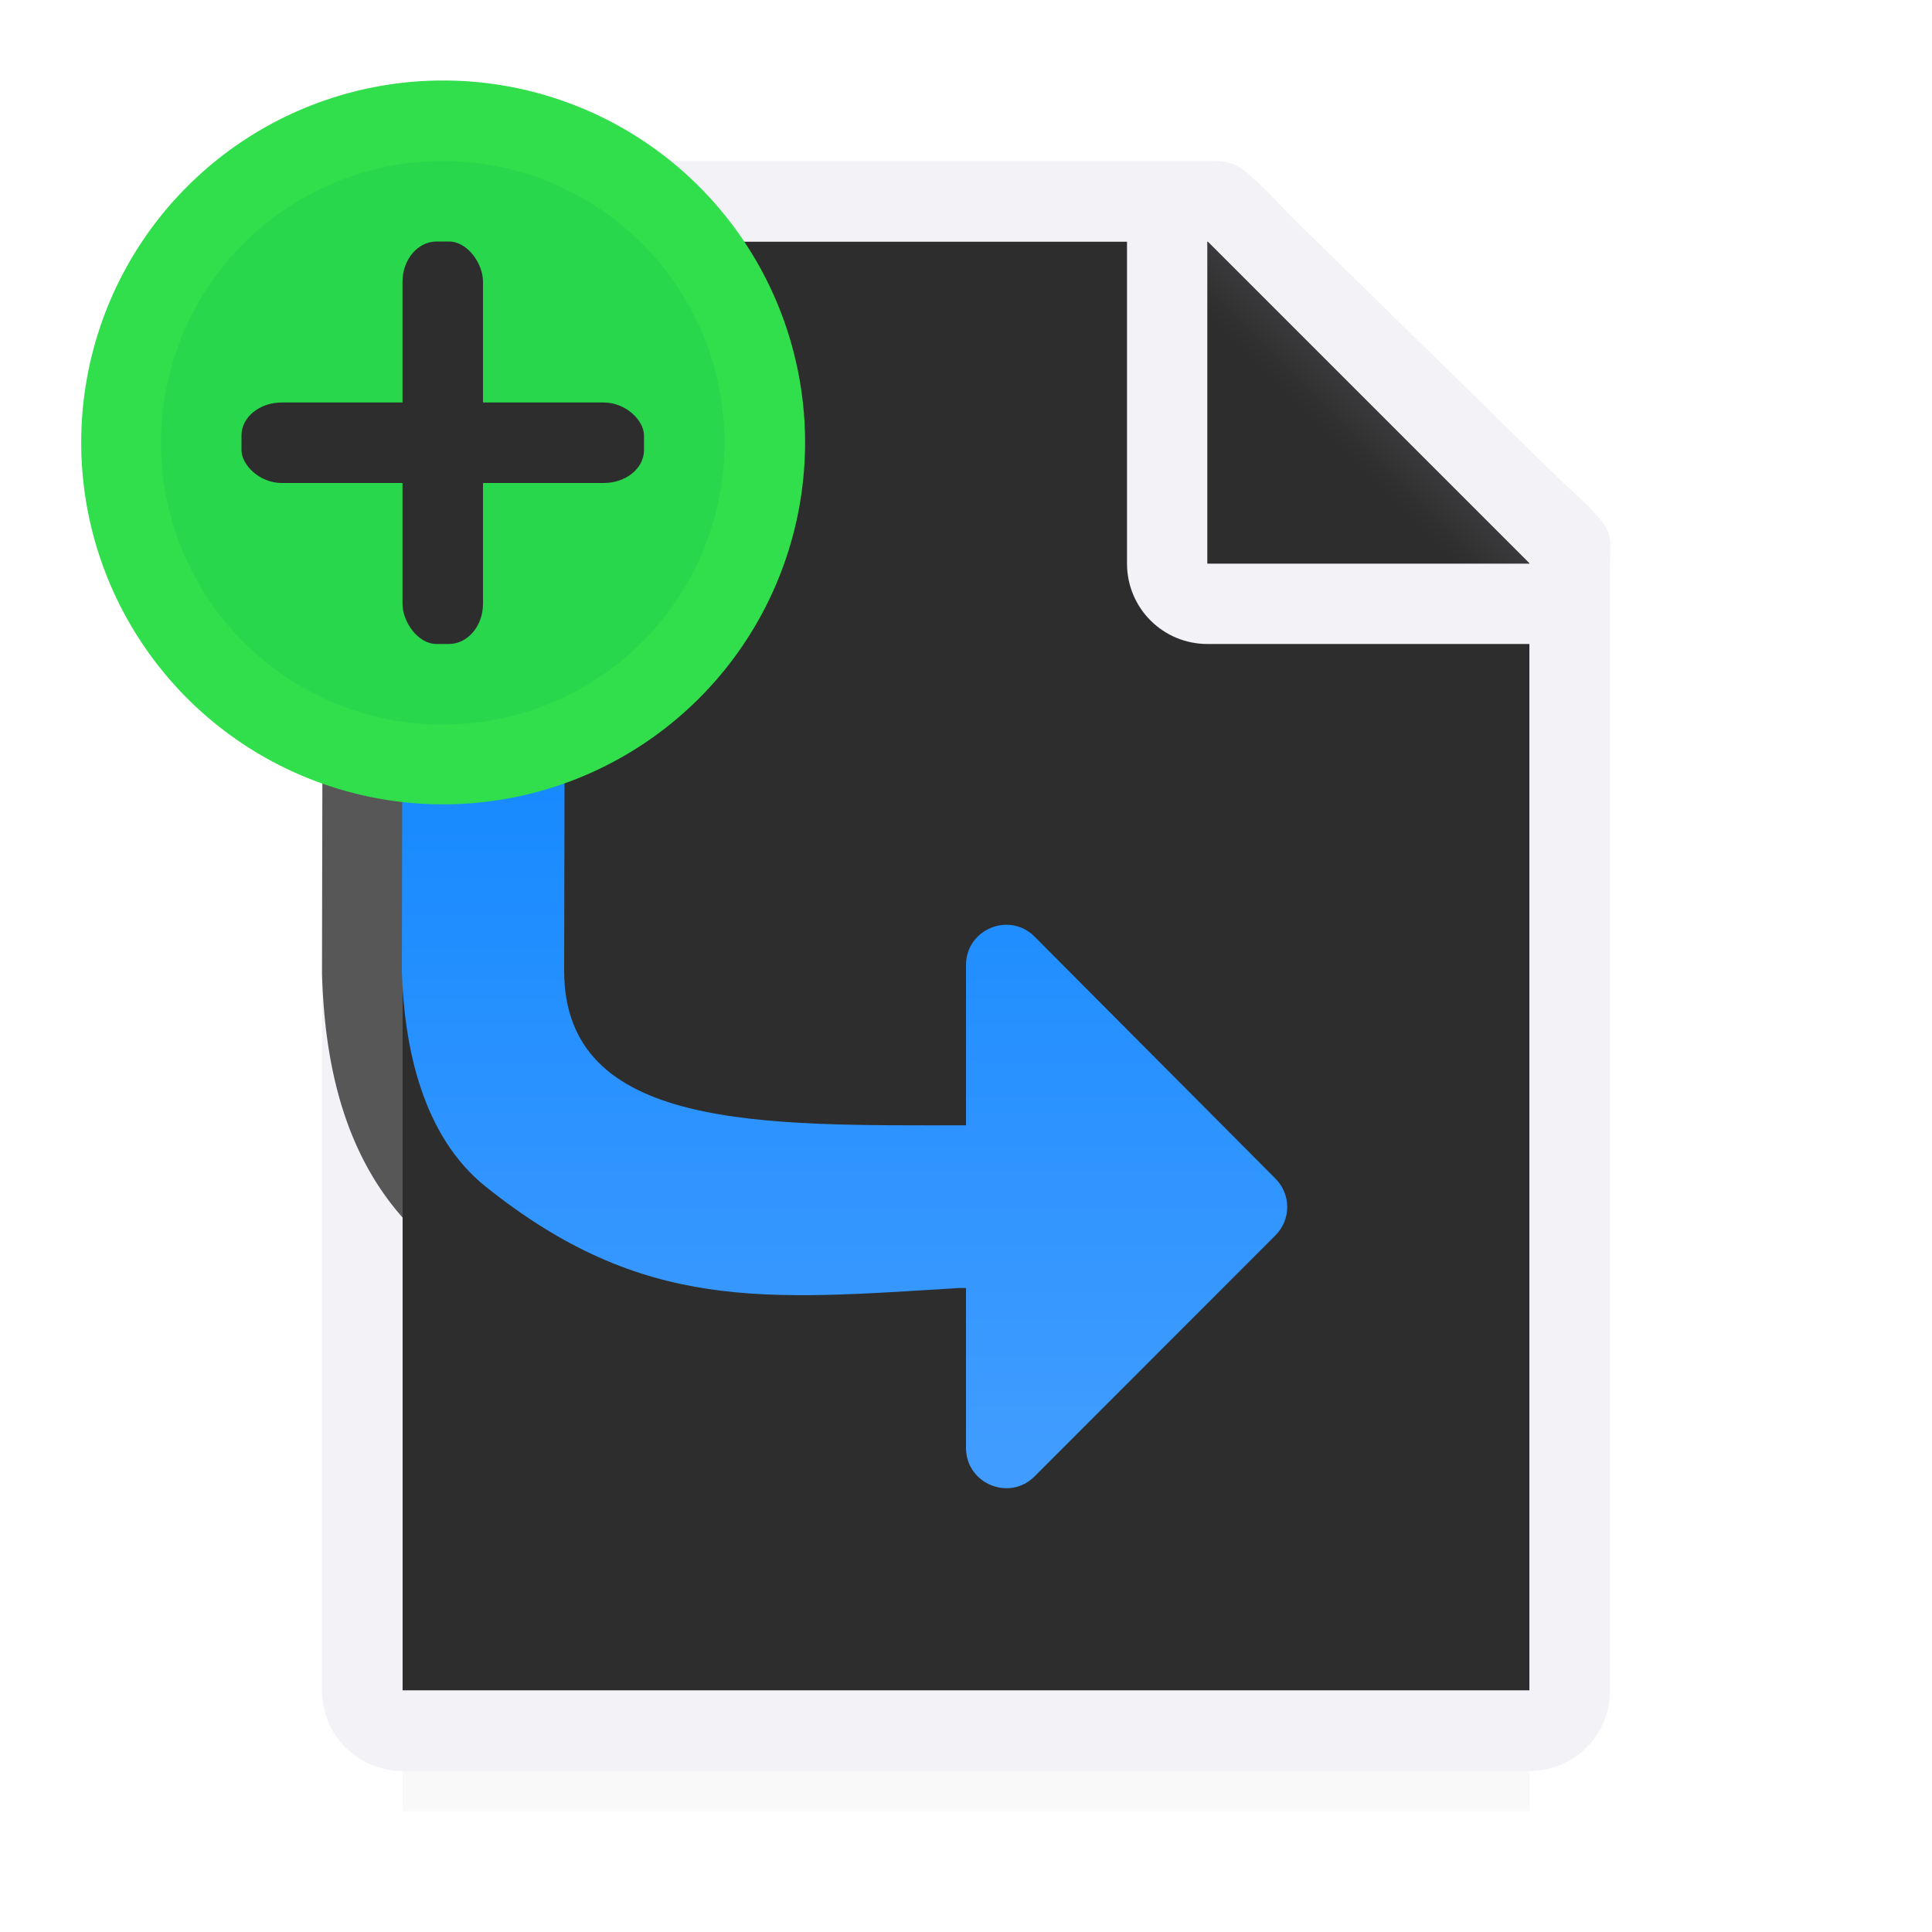 <svg viewBox="0 0 24 24" xmlns="http://www.w3.org/2000/svg" xmlns:xlink="http://www.w3.org/1999/xlink"><linearGradient id="a" gradientTransform="matrix(0 1 1 0 -3.002 -3.992)" gradientUnits="userSpaceOnUse" x1="21.992" x2="10.992" y1="11.002" y2="11.002"><stop offset="0" stop-color="#409cff"/><stop offset="1" stop-color="#0a84ff"/></linearGradient><filter id="b" color-interpolation-filters="sRGB" height="1.095" width="1.097" x="-.049" y="-.047"><feGaussianBlur stdDeviation=".366"/></filter><linearGradient id="c" gradientUnits="userSpaceOnUse" x1="15" x2="17" y1="7" y2="5"><stop offset="0" stop-color="#2d2d2d"/><stop offset=".78" stop-color="#2d2d2d"/><stop offset="1" stop-color="#3a3a3c"/></linearGradient><radialGradient id="d" cx="17" cy="6.556" gradientTransform="matrix(1.429 -0 0 1.429 -7.286 -4.365)" gradientUnits="userSpaceOnUse" r="7"><stop offset="0" stop-color="#2d2d2d"/><stop offset=".3" stop-color="#2d2d2d"/><stop offset="1" stop-color="#2d2d2d"/></radialGradient><path d="m5 19.941h14v2.559h-14z" filter="url(#b)" opacity=".15" stroke-width="1.015"/><path d="m5 3v18h14v-14.271l-4-3.729z" fill="url(#d)"/><path d="m5 2c-.554 0-1 .446-1 1v18c0 .554.446 1 1 1h14c.554 0 1-.446 1-1v-10.109-3.641-.208c0-.451.099-.427-.605-1.068l-3.307-3.237c-.71-.737-.711-.737-1.095-.737h-.332-.662zm0 1h9v4c0 .554.446 1 1 1h4v13h-14z" fill="#f2f2f7"/><path d="m15 7h4l-4-4z" fill="#2d2d2d" fill-rule="evenodd"/><path d="m15 3 4 4h-4z" fill="url(#c)"/><path d="m6.008 6c-1.1-0-2 .9-2 2l-.008 4.051c-0.0.011-0.0.022 0 .033a.992.992 0 0 0 0 .016c.033 1.066.253 2.491 1.418 3.42 1.087.867 2.161 1.314 3.238 1.475.764.114 1.555.041 2.352-.002v.994c-0.0.622.413 1.168.92 1.379.508.211 1.185.116 1.625-.324l2.992-2.994c.573-.573.573-1.531.002-2.105l-.002-.002-2.99-3.004a.992.992 0 0 0 -.002-.002c-.439-.44-1.116-.534-1.623-.324-.507.209-.921.753-.922 1.375a.992.992 0 0 0 0 .002v.943c-.82-.013-1.705-.003-2.205-.127-.362-.09-.573-.213-.664-.305-.091-.091-.139-.15-.139-.443l.008-4.053c.002-1.102-.9-2.002-2-2.002z" fill="#2d2d2d" fill-opacity=".784"/><path d="m5 8c0-.551.457-1.008 1.008-1.008.551 0 1.009.457 1.008 1.008l-.008 4.053c-.004 2 2.492 1.926 4.982 1.926.003 0.0.006-0.0.01 0v-1.992c.001-.444.538-.666.852-.352l2.992 3.006c.195.195.195.51 0 .705l-2.992 2.994c-.314.315-.852.091-.852-.354v-1.986h-.086-.002c-2.412.149-3.92.304-5.875-1.256-.793-.633-1.016-1.743-1.045-2.676-0-.005-0-.01 0-.016z" fill="url(#a)"/><path d="m10.001 5.496a4.496 4.496 0 0 1 -4.496 4.496 4.496 4.496 0 0 1 -4.496-4.496 4.496 4.496 0 0 1 4.496-4.496 4.496 4.496 0 0 1 4.496 4.496z" fill="#31de4b"/><path d="m9 5.501a3.5 3.5 0 0 1 -3.5 3.5 3.5 3.5 0 0 1 -3.5-3.5 3.5 3.5 0 0 1 3.5-3.5 3.5 3.5 0 0 1 3.5 3.5z" fill="#28d74b"/><g fill="#2d2d2d"><rect height="5" rx=".424" ry=".5" width="1" x="5" y="3"/><rect height="1" rx=".5" ry=".408" width="5" x="3" y="5"/></g></svg>